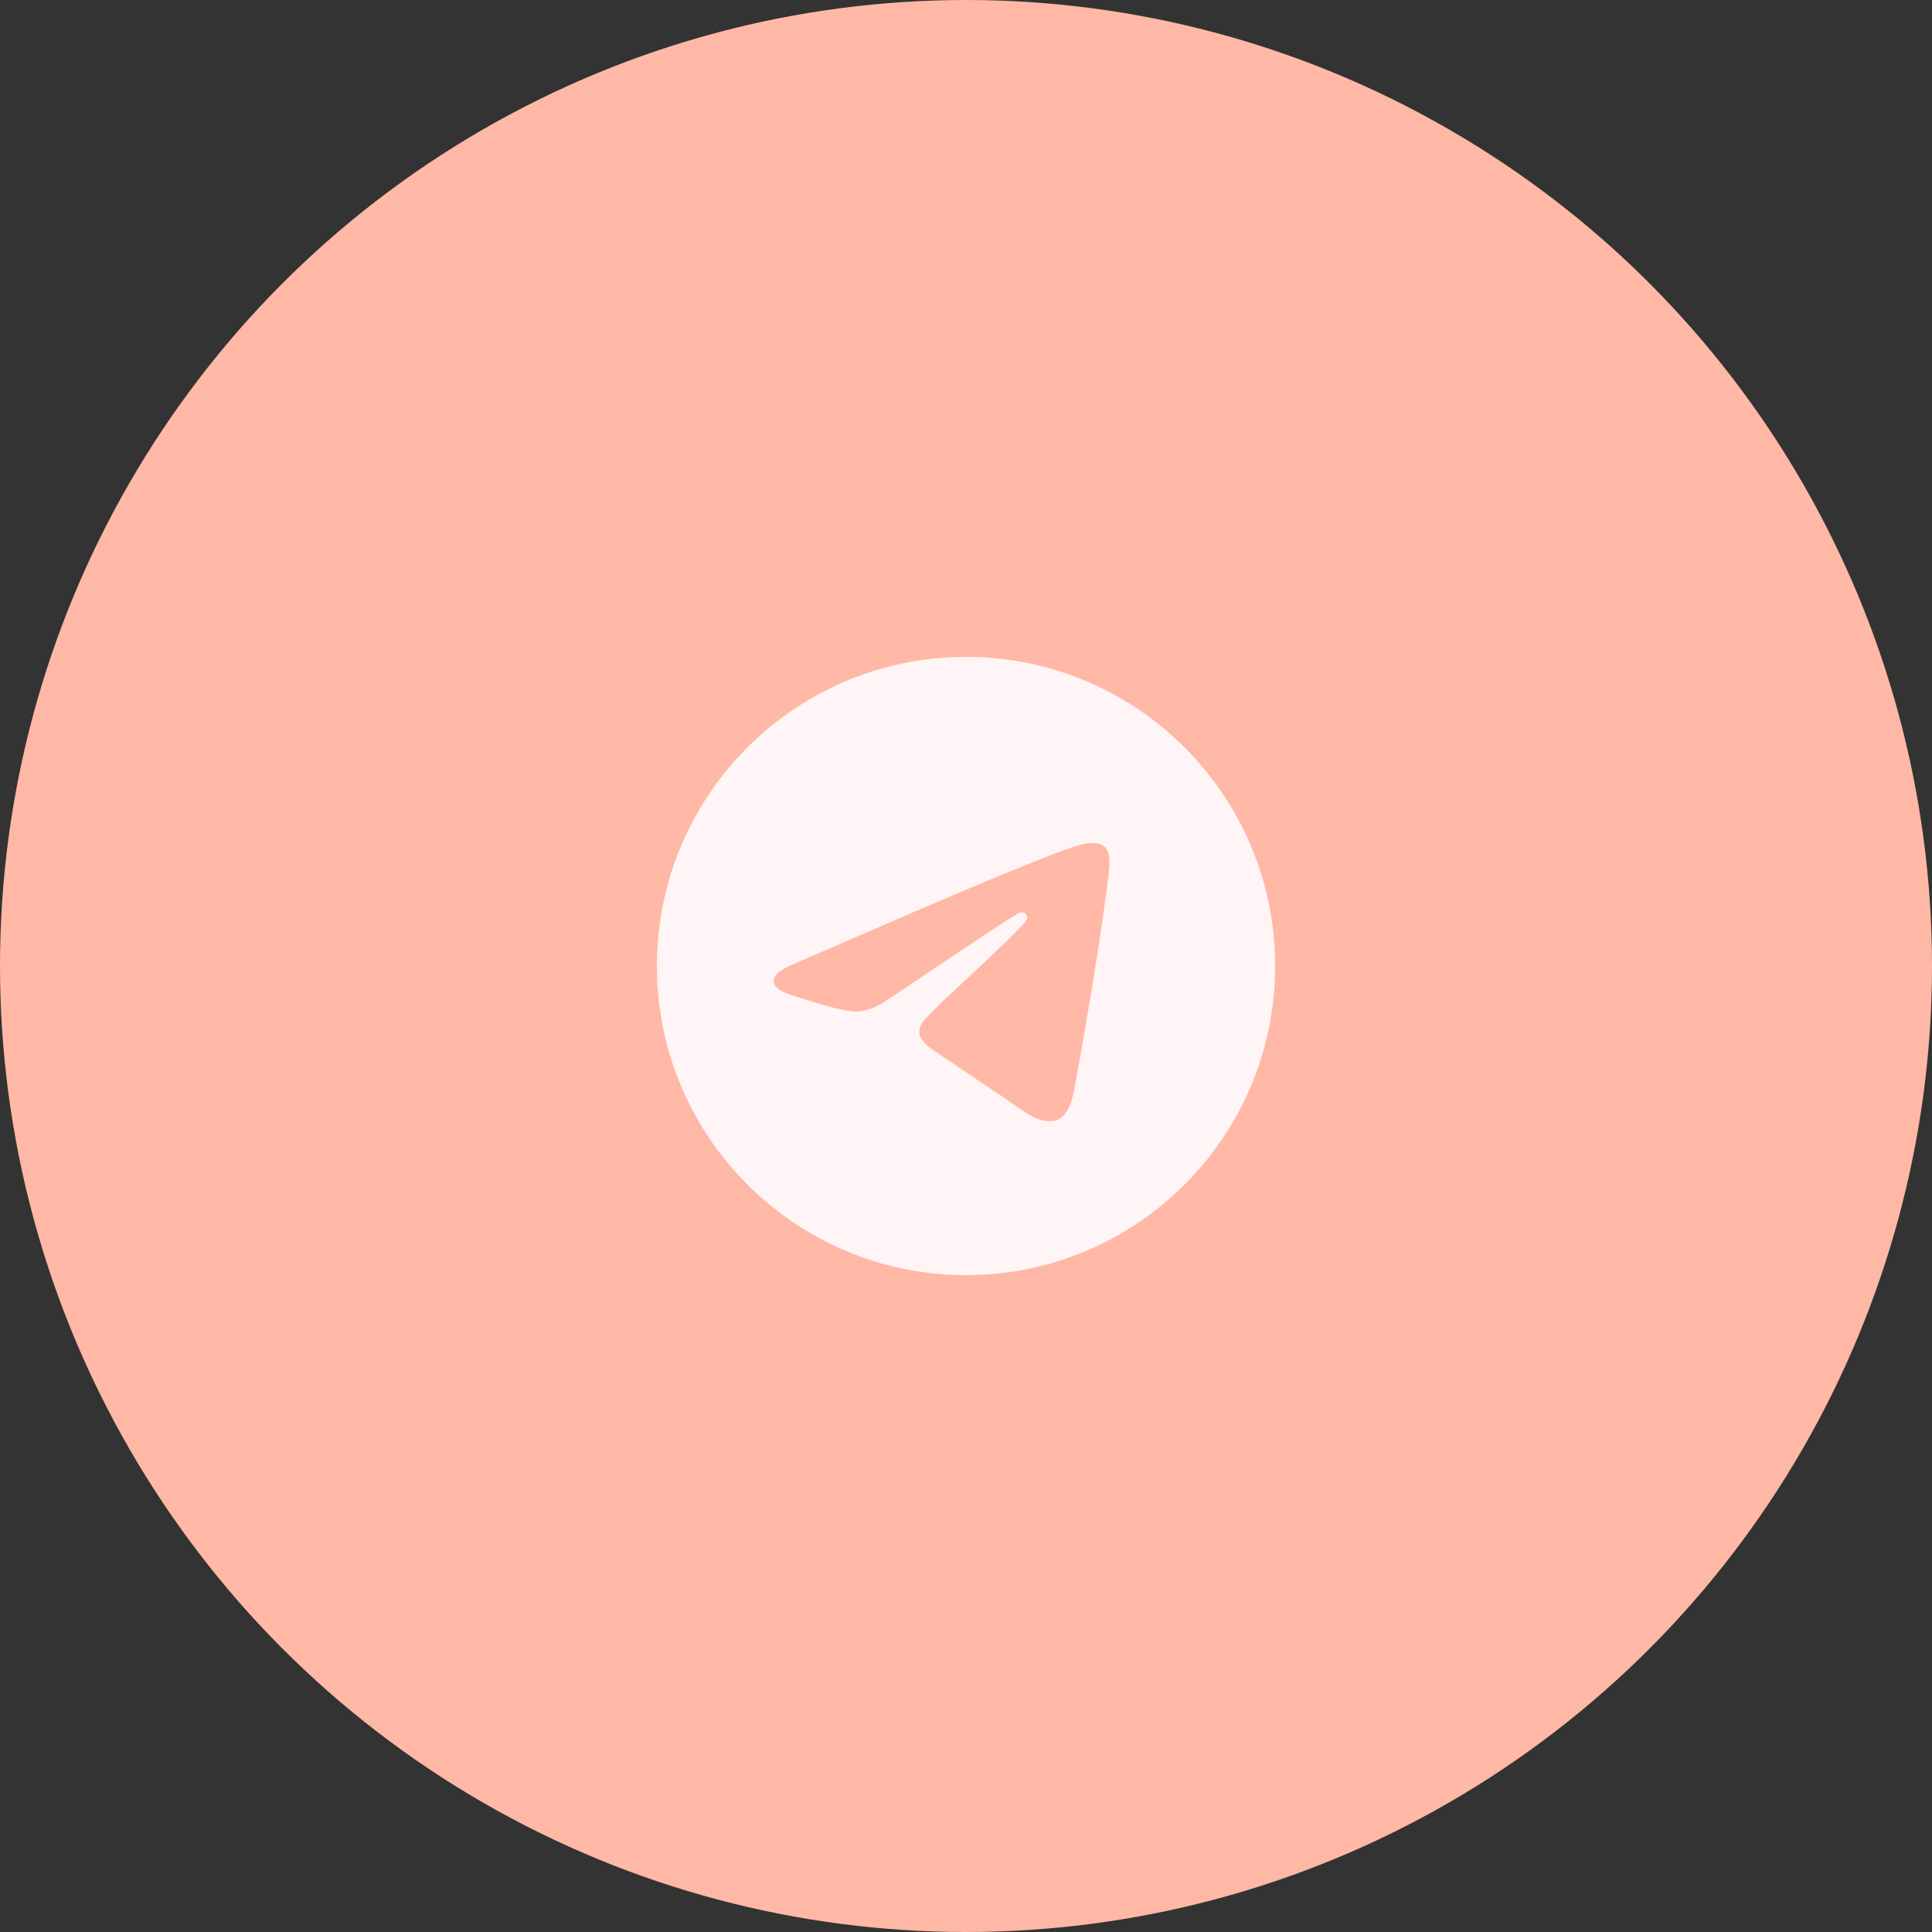 <?xml version="1.0" encoding="UTF-8"?> <svg xmlns="http://www.w3.org/2000/svg" width="50" height="50" viewBox="0 0 50 50" fill="none"><rect x="0" y="0" width="50" height="50" fill="#333333" stroke="none"/> <circle cx="25" cy="25" r="25" fill="#FFB8A6"></circle> <path fill-rule="evenodd" clip-rule="evenodd" d="M33 25C33 29.418 29.418 33 25 33C20.582 33 17 29.418 17 25C17 20.582 20.582 17 25 17C29.418 17 33 20.582 33 25ZM25.287 22.906C24.509 23.23 22.953 23.899 20.621 24.916C20.243 25.066 20.044 25.213 20.026 25.358C19.996 25.601 20.3 25.697 20.716 25.827C20.772 25.845 20.831 25.864 20.891 25.883C21.299 26.016 21.849 26.171 22.134 26.177C22.393 26.183 22.683 26.076 23.002 25.857C25.181 24.386 26.306 23.642 26.376 23.627C26.426 23.615 26.495 23.601 26.542 23.643C26.589 23.684 26.584 23.763 26.579 23.784C26.549 23.913 25.352 25.025 24.733 25.601C24.54 25.781 24.403 25.908 24.375 25.937C24.312 26.002 24.248 26.064 24.187 26.123C23.807 26.489 23.523 26.763 24.202 27.211C24.529 27.427 24.791 27.605 25.051 27.782C25.336 27.976 25.62 28.169 25.988 28.41C26.081 28.472 26.171 28.536 26.258 28.598C26.589 28.834 26.887 29.046 27.255 29.012C27.469 28.993 27.69 28.792 27.802 28.192C28.067 26.775 28.588 23.706 28.708 22.441C28.719 22.33 28.705 22.188 28.695 22.126C28.684 22.064 28.662 21.975 28.581 21.909C28.485 21.831 28.337 21.815 28.271 21.816C27.97 21.821 27.508 21.982 25.287 22.906Z" fill="#FFF4F6"></path> </svg> 